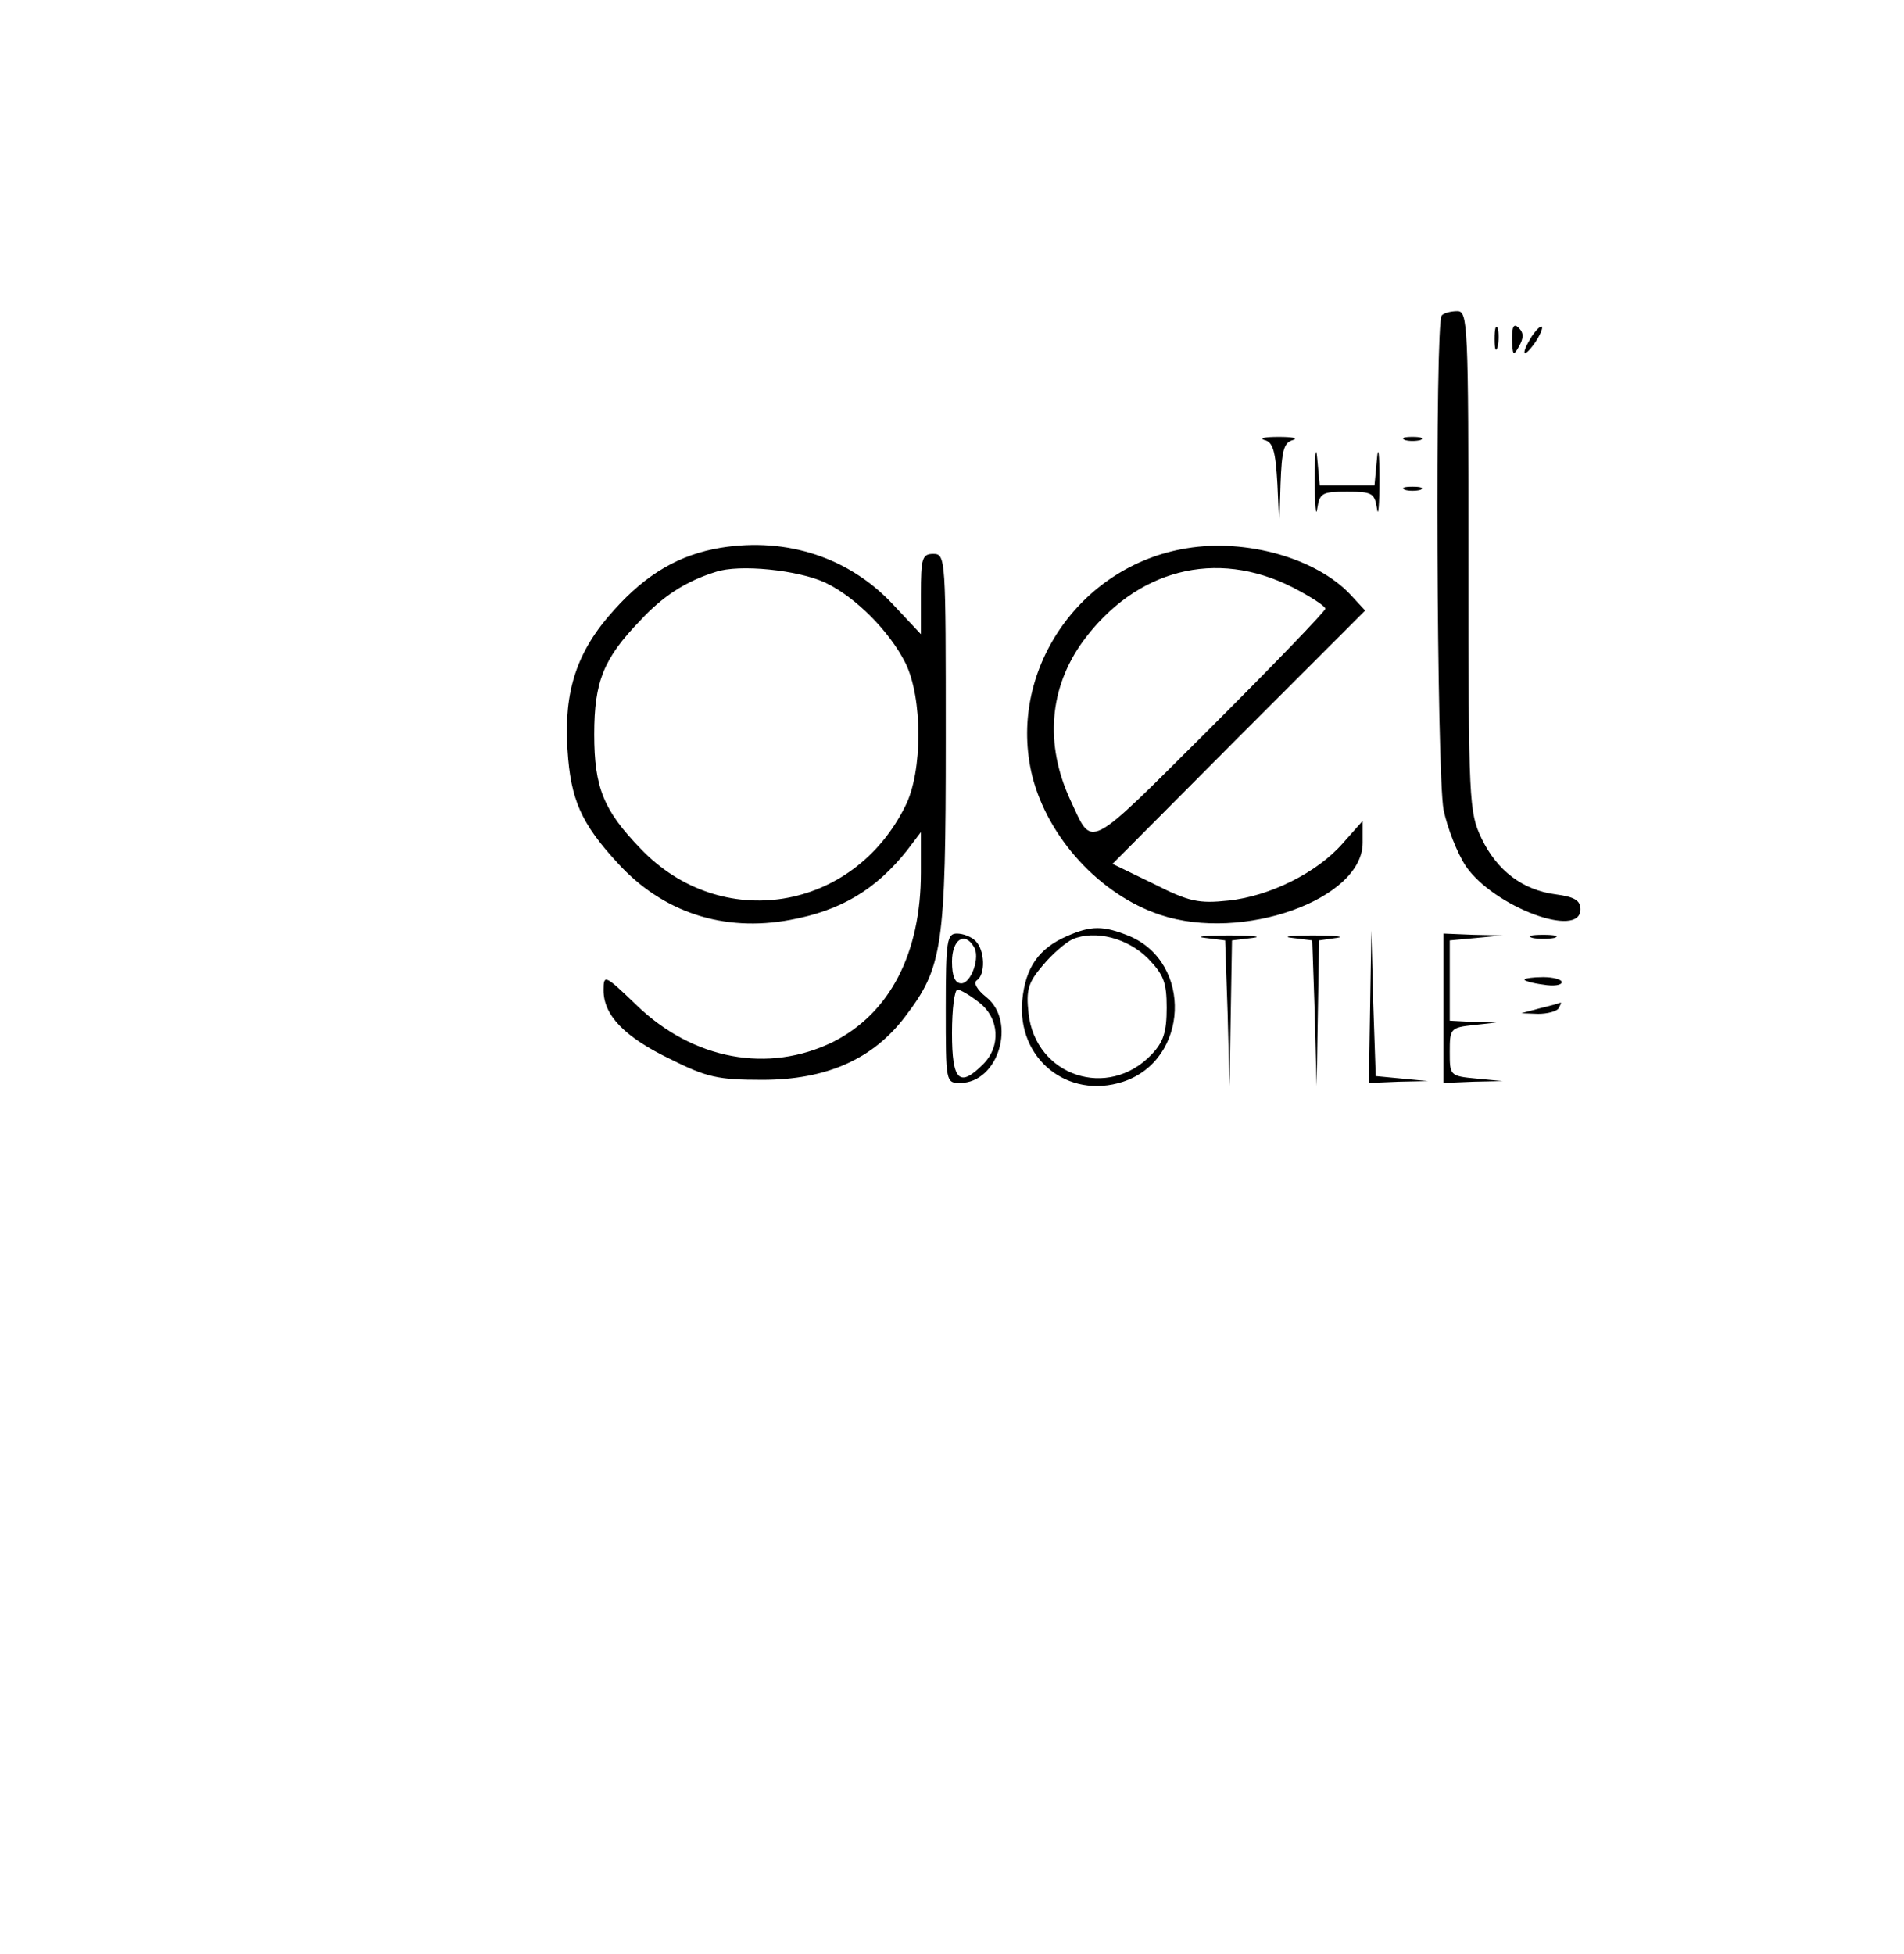 <svg xmlns="http://www.w3.org/2000/svg" width="408" height="418.667" version="1.0" viewBox="0 0 306 314"><path d="M231.7 50.7c-1.1 1.1-.8 73.5.3 79.4.6 2.9 2.2 7 3.6 9.1 4.5 6.5 18.4 11.7 18.4 6.9 0-1.4-.9-2-4-2.4-5.3-.7-9.4-3.8-11.9-9-2-4.2-2.1-5.8-2.1-44.5 0-38.3-.1-40.2-1.8-40.2-1 0-2.2.3-2.5.7m8.5 3.8c0 1.6.2 2.2.5 1.2.2-.9.2-2.3 0-3-.3-.6-.5.1-.5 1.8m2.8 0c.1 2.6.2 2.8 1.1 1.2.8-1.4.8-2.2 0-3s-1.1-.3-1.1 1.8m3.2-.5c-1.8 2.9-1.5 3.8.4 1.2.9-1.3 1.4-2.5 1.2-2.7s-.9.5-1.6 1.5m-43 16.7c1.4.3 1.8 1.8 2.1 7.1l.3 6.7.2-6.7c.2-5.4.5-6.7 2-7.1.9-.3-.1-.5-2.3-.5s-3.2.2-2.3.5m8.1 6.3c0 4.1.2 6.3.4 4.7.4-2.5.8-2.7 4.8-2.7s4.4.2 4.8 2.7c.2 1.6.4-.6.4-4.7s-.2-5.6-.4-3.3l-.4 4.3h-8.8l-.4-4.3c-.2-2.3-.4-.8-.4 3.3m14.5-6.3c.6.2 1.8.2 2.5 0 .6-.3.1-.5-1.3-.5s-1.9.2-1.2.5m0 8c.6.2 1.8.2 2.5 0 .6-.3.1-.5-1.3-.5s-1.9.2-1.2.5M115.9 88c-6.7 1.1-12 4.2-17.2 10-6 6.6-8.1 13-7.5 22.4.5 8.1 2.2 11.9 8.1 18.3 7.2 7.9 17 11.1 27.7 9.1 8.2-1.5 13.8-4.9 18.8-11.2l2.2-2.9v6.5c0 13-5 22.6-14.1 27.2-10.4 5.1-22.5 2.9-31.6-5.9-5.1-4.9-5.3-5-5.3-2.4 0 4 3.3 7.5 10.8 11.1 5.8 2.9 7.6 3.3 14.7 3.3 10.3 0 17.8-3.3 23-10.2 6-7.9 6.5-11.1 6.5-44.5 0-29.1 0-29.8-2-29.8-1.8 0-2 .7-2 6.5v6.4l-4.5-4.8c-7-7.5-17-10.8-27.6-9.1m16.7 5.6c4.9 2.3 10.4 7.9 12.9 12.9 2.8 5.6 2.8 17.5 0 23-8.4 17-29.7 20.4-42.6 6.8-5.9-6.1-7.4-9.8-7.4-18.3s1.5-12.2 7.4-18.3c3.6-3.9 7.3-6.3 12.1-7.8 3.8-1.3 13.3-.3 17.6 1.7m58.1-5.5c-17.3 2.8-28.9 19.9-24.8 36.6 2.5 9.9 10.9 19.1 20.6 22.3 13.2 4.4 32.5-2.5 32.5-11.6v-3.5l-3.2 3.6c-4.1 4.7-11.7 8.5-18.4 9.2-4.7.5-6.3.2-12-2.7l-6.6-3.2 20.3-20.4 20.3-20.3-2.4-2.6c-5.5-5.8-16.7-9-26.3-7.4m17.1 6.3c2.9 1.5 5.2 3 5.2 3.4s-8.3 9-18.5 19.2c-20.2 20.1-18.8 19.4-22.5 11.5-4.1-8.9-3.4-17.9 2-25.4 8.5-11.6 21.4-15 33.8-8.7m-36.3 56c-4.6 2-6.7 5.1-7.2 10.3-.9 9.4 7.3 16 16.2 13.1 10.6-3.5 11.2-19.1 1-23.4-4.2-1.7-6.1-1.7-10 0m13 3.6c2.5 2.6 3 3.8 3 7.9 0 3.9-.5 5.5-2.4 7.5-7 7.4-18.7 3.5-19.8-6.6-.4-3.7-.1-4.9 2.3-7.7 1.5-1.8 3.7-3.7 4.8-4.2 3.6-1.5 8.8-.2 12.1 3.1m-32.5 8c0 11.9 0 12 2.3 12 6.2 0 9.1-9.9 4.2-13.8-1.5-1.2-2.1-2.3-1.5-2.7 1.4-.9 1.3-4.8-.2-6.3-.7-.7-2-1.2-3-1.2-1.6 0-1.8 1.1-1.8 12m4.5-9.9c1.1 1.6-.4 5.9-2 5.9-1 0-1.5-1.1-1.5-3.5 0-3.5 2-4.9 3.5-2.4m.9 9c3.2 2.5 3.5 7 .6 9.9-3.8 3.8-5 2.7-5-5 0-3.9.4-7 .9-7 .4 0 2 .9 3.5 2.1m36.3-10.4 3.2.4.4 11.7.3 11.7.2-11.7.2-11.7 3.3-.4c1.7-.2.1-.4-3.8-.4-3.8 0-5.6.2-3.8.4m14 0 3.2.4.4 11.7.3 11.7.2-11.7.2-11.7 2.8-.4c1.5-.2-.2-.4-3.8-.4s-5.1.2-3.3.4m12.5 11L220 174l4.8-.2 4.7-.1-4.2-.4-4.2-.4-.4-11.7-.3-11.7zm11.8.3v12l4.8-.2 4.7-.1-4.2-.4c-4.3-.4-4.3-.5-4.3-4.3 0-3.7.1-3.9 3.8-4.3l3.7-.4-3.7-.1-3.8-.2v-12.9l4.3-.4 4.2-.4-4.7-.1-4.8-.2zm14.3-11.3c.9.2 2.5.2 3.5 0 .9-.3.1-.5-1.8-.5s-2.7.2-1.7.5m-1.3 6.7c0 .2 1.4.6 3 .8 1.7.3 3 .1 3-.4 0-.4-1.3-.8-3-.8-1.6 0-3 .2-3 .4m2.5 4.6-3 .8 2.7.1c1.5 0 3-.4 3.3-.9.3-.6.5-.9.3-.9-.2.1-1.6.5-3.3.9"/></svg>